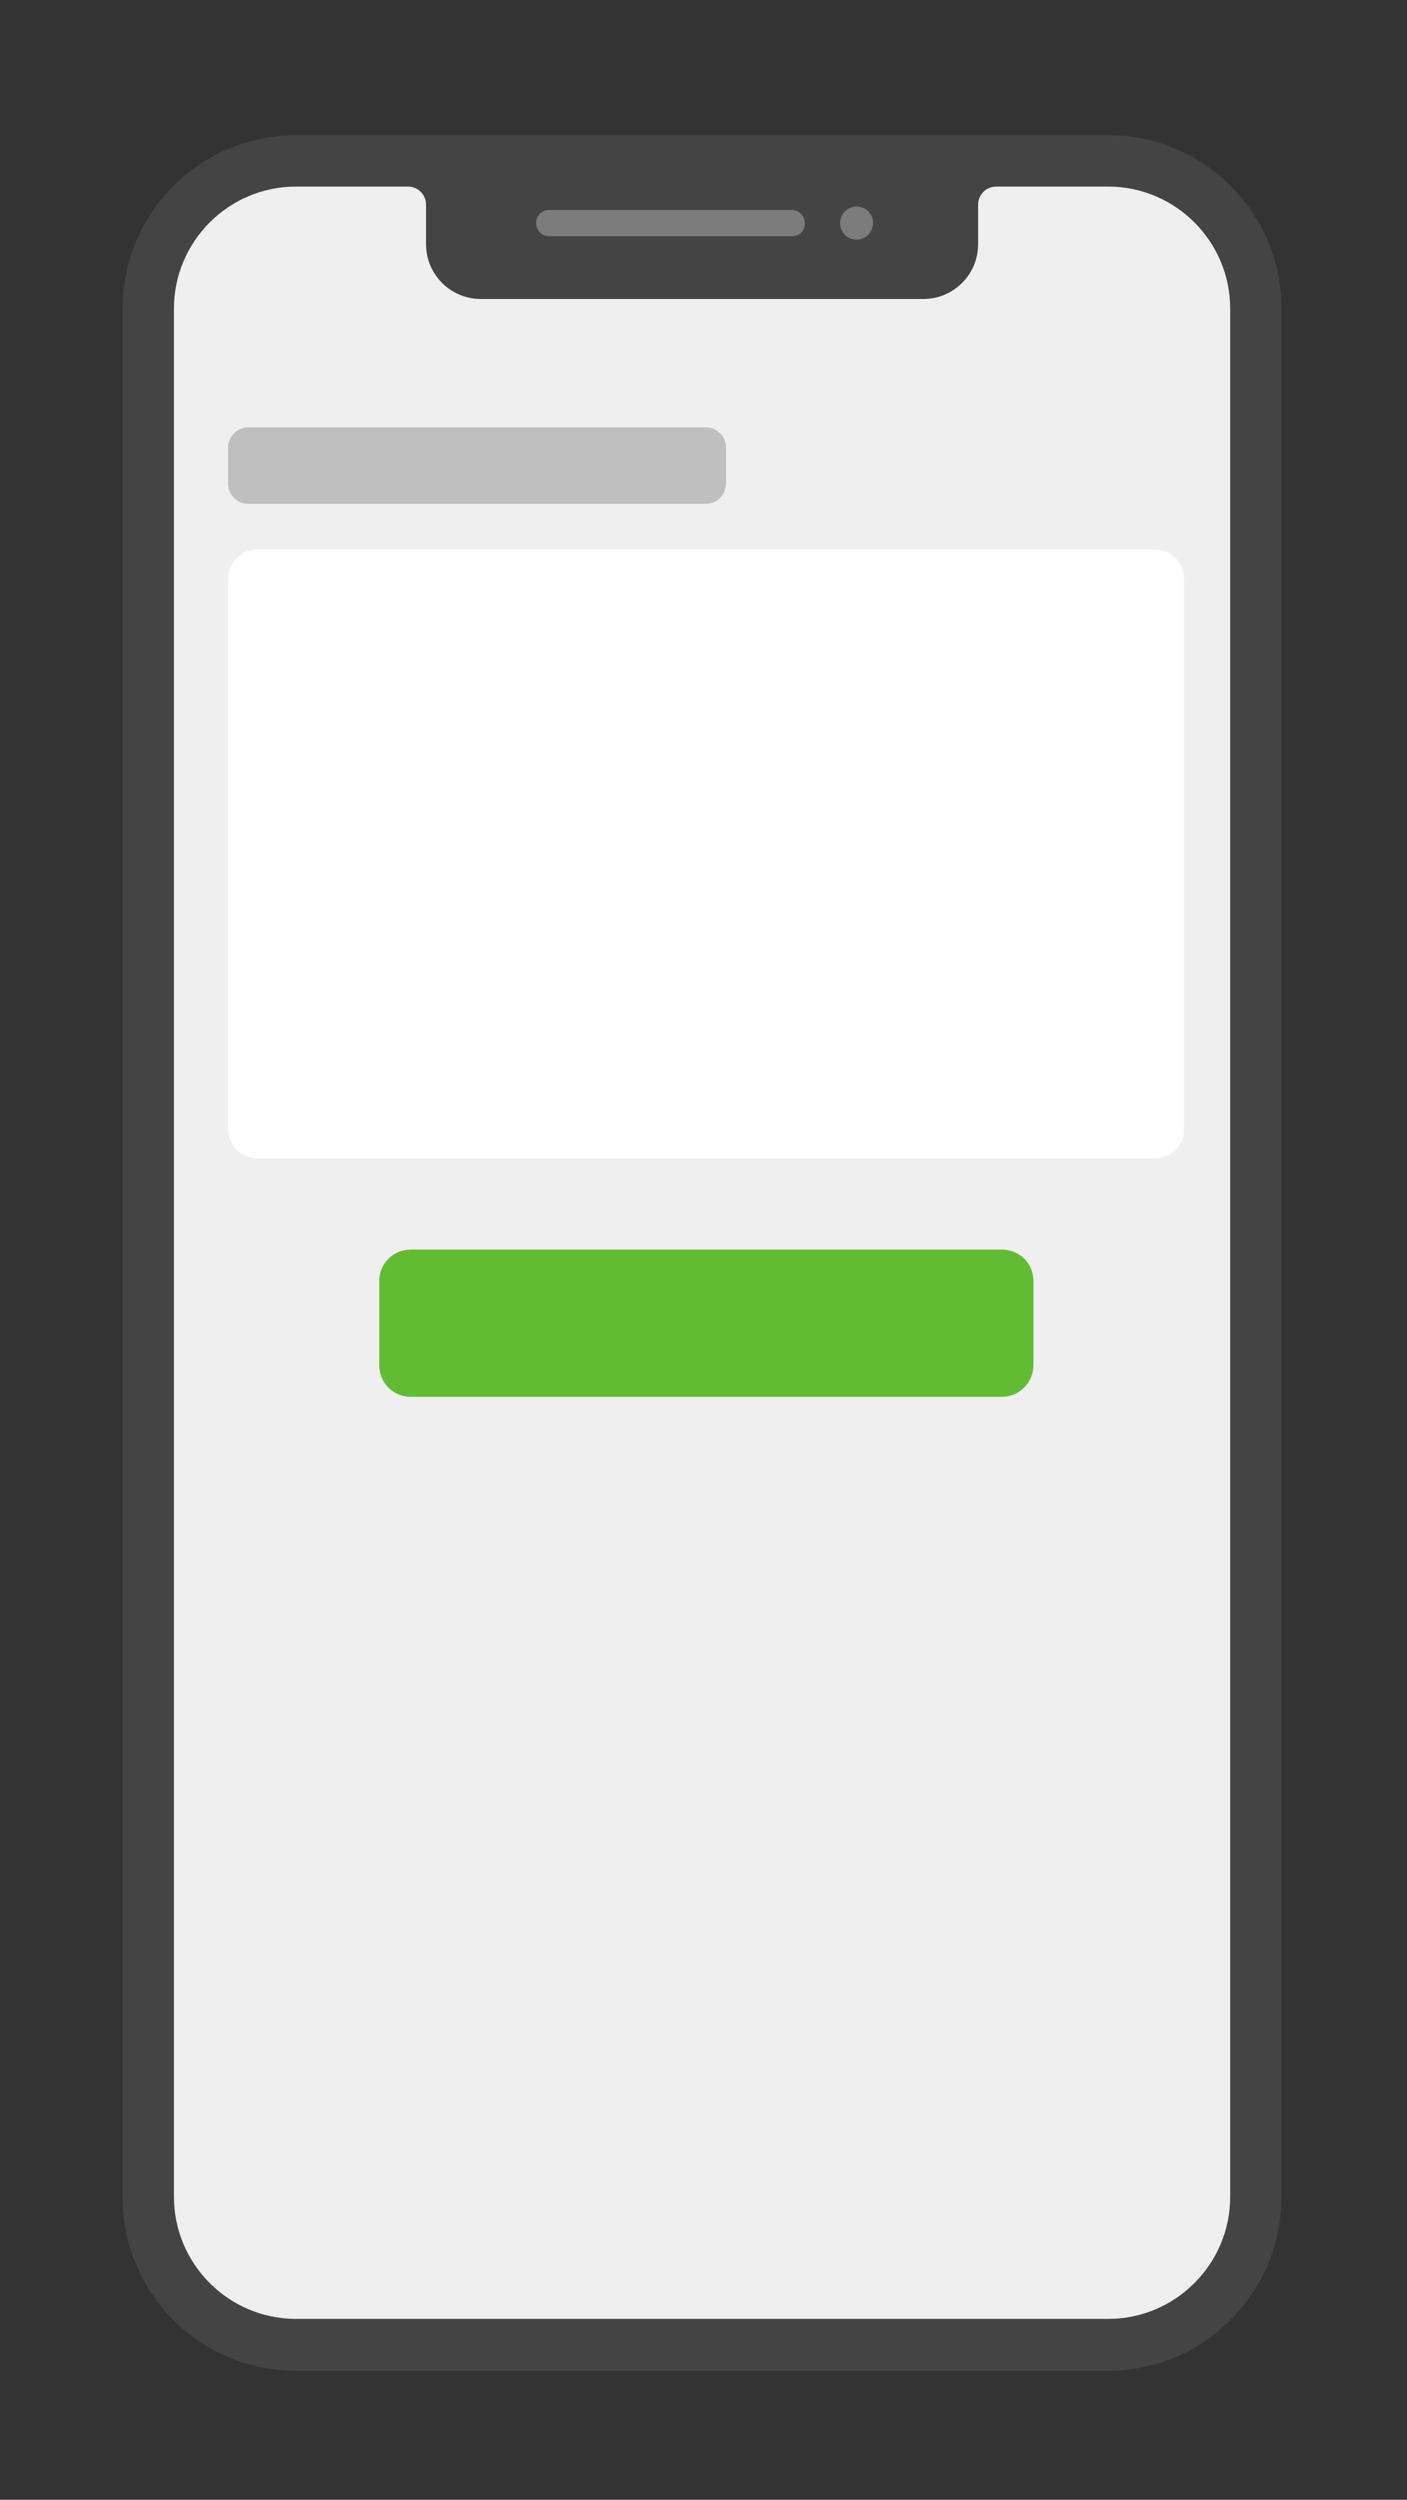 <?xml version="1.0" encoding="utf-8"?>
<!-- Generator: Adobe Illustrator 19.0.0, SVG Export Plug-In . SVG Version: 6.00 Build 0)  -->
<svg version="1.0" id="图层_1" xmlns="http://www.w3.org/2000/svg" xmlns:xlink="http://www.w3.org/1999/xlink" x="0px" y="0px"
	 viewBox="0 0 246.7 438.1" style="enable-background:new 0 0 246.7 438.1;" xml:space="preserve">
<rect x="0" y="0" width="246.7" height="438.1" fill="#333333" stroke="none"/>
<style type="text/css">
	.st0{fill:#444444;}
	.st1{fill:#EFEFEF;}
	.st2{fill:#7C7C7C;}
	.st3{fill:#FFFFFF;}
	.st4{fill:#62BC33;}
	.st5{fill:#BFBFBF;}
</style>
<g>
	<path id="XMLID_7_" class="st0" d="M194.3,415.5H51.9c-16.8,0-30.4-13.6-30.4-30.4V54.1c0-16.8,13.6-30.4,30.4-30.4h142.4
		c16.8,0,30.4,13.6,30.4,30.4V385C224.7,401.8,211.1,415.5,194.3,415.5z"/>
	<path id="XMLID_6_" class="st1" d="M194.3,32.7h-19.6c-1.8,0-3.2,1.4-3.2,3.2v6.9c0,5.3-4.3,9.6-9.6,9.6H84.3
		c-5.3,0-9.6-4.3-9.6-9.6v-6.9c0-1.8-1.4-3.2-3.2-3.2H51.9c-11.8,0-21.4,9.6-21.4,21.4V385c0,11.8,9.6,21.4,21.4,21.4h142.4
		c11.8,0,21.4-9.6,21.4-21.4V54.1C215.7,42.3,206.1,32.7,194.3,32.7z"/>
	<path id="XMLID_5_" class="st2" d="M150.2,42L150.2,42c-1.6,0-2.9-1.3-2.9-2.9v0c0-1.6,1.3-2.9,2.9-2.9l0,0c1.6,0,2.9,1.3,2.9,2.9
		v0C153,40.7,151.8,42,150.2,42z"/>
	<path id="XMLID_4_" class="st2" d="M138.9,41.4H96.3c-1.3,0-2.3-1-2.3-2.3v0c0-1.3,1-2.3,2.3-2.3h42.5c1.3,0,2.3,1,2.3,2.3v0
		C141.2,40.4,140.2,41.4,138.9,41.4z"/>
	<path id="XMLID_3_" class="st3" d="M202.5,203H45.1c-2.8,0-5.1-2.3-5.1-5.1v-96.5c0-2.8,2.3-5.1,5.1-5.1h157.4
		c2.8,0,5.1,2.3,5.1,5.1v96.5C207.7,200.7,205.4,203,202.5,203z"/>
	<path id="XMLID_2_" class="st4" d="M175.7,244.8H72c-3.1,0-5.5-2.5-5.5-5.5v-14.8c0-3.1,2.5-5.5,5.5-5.5h103.7
		c3.1,0,5.5,2.5,5.5,5.5v14.8C181.2,242.3,178.7,244.8,175.7,244.8z"/>
	<path id="XMLID_1_" class="st5" d="M123.7,88.3H43.5c-1.9,0-3.5-1.6-3.5-3.5v-6.4c0-1.9,1.6-3.5,3.5-3.5h80.3
		c1.9,0,3.5,1.6,3.5,3.5v6.4C127.2,86.8,125.7,88.3,123.7,88.3z"/>
</g>
</svg>
